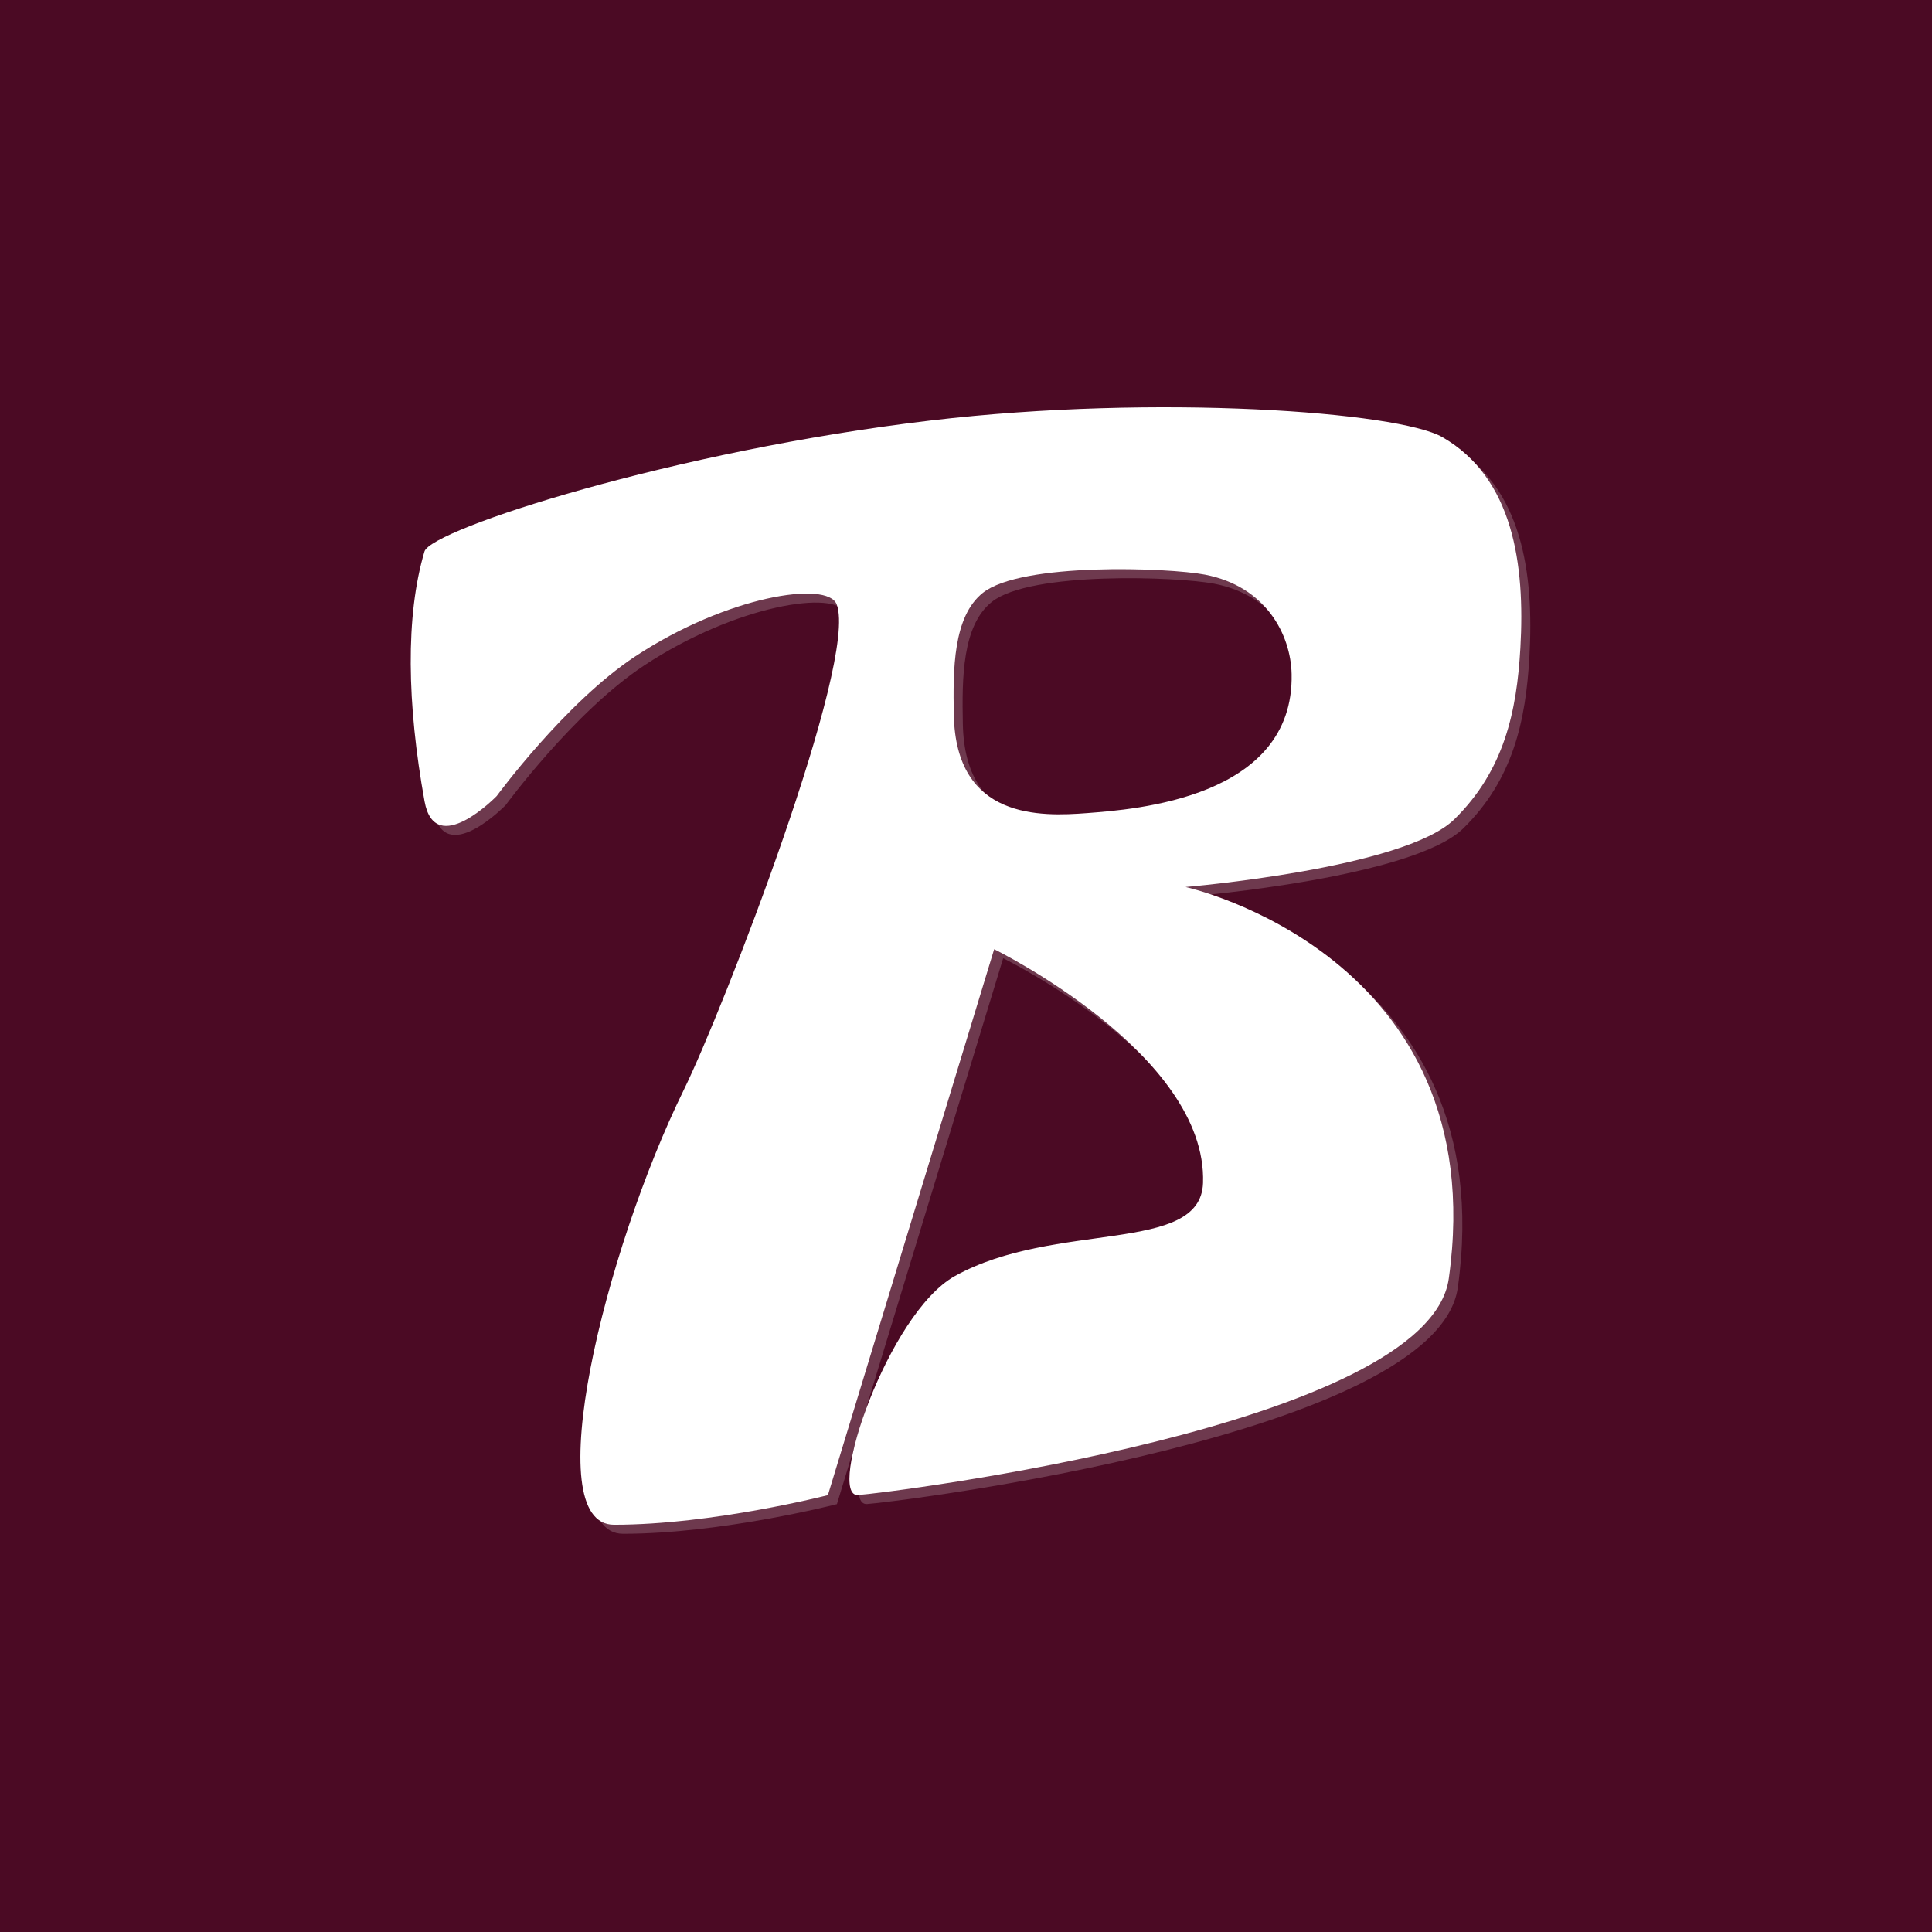 <svg version="1.1" xmlns="http://www.w3.org/2000/svg" xmlns:xlink="http://www.w3.org/1999/xlink" width="274.348" height="274.348" viewBox="0,0,274.348,274.348"><g transform="translate(-102.826,-42.826)"><g stroke-width="0" stroke-miterlimit="10"><path d="M102.826,317.174v-274.348h274.348v274.348z" fill="#4b0a24" stroke="none"/><path d="M272.458,170.062c0,0 43.827,9.615 37.378,55.609c-2.94,20.968 -80.009,30.496 -83.897,30.731c-4.488,0.271 4.244,-25.801 13.77,-31.097c14.222,-7.906 34.873,-3.031 35.229,-13.203c0.642,-18.338 -29.66,-33.206 -29.66,-33.206l-23.609,77.52c0,0 -16.333,4.208 -30.368,4.208c-10.837,0 -1.373,-38.767 9.923,-61.787c5.537,-11.284 24.776,-60.833 21.695,-68.905c-1.304,-3.415 -15.567,-1.227 -28.626,7.394c-9.937,6.56 -19.65,19.814 -19.65,19.814c0,0 -8.755,9.04 -10.253,0.742c-2.496,-13.828 -2.727,-26.306 -0.009,-35.463c0.937,-3.155 35.476,-14.312 71.952,-18.61c32.149,-3.788 66.356,-1.222 72.596,2.373c10.076,5.805 11.745,18.093 11.073,29.916c-0.512,9.012 -2.285,17.395 -9.381,24.354c-7.138,7 -38.163,9.61 -38.163,9.61zM258.517,159.564c6.678,-0.517 29.383,-2.102 29.003,-19.744c-0.121,-5.605 -3.65,-12.449 -12.3,-14.113c-5.15,-0.991 -26.066,-1.785 -31.549,2.585c-4.224,3.367 -4.25,10.869 -4.12,17.347c0.298,14.845 12.288,14.442 18.967,13.925z" fill-opacity="0.192" fill="#ffffff" stroke="#000000"/><path d="M271.178,168.782c0,0 43.827,9.615 37.378,55.609c-2.94,20.968 -80.009,30.496 -83.897,30.731c-4.488,0.271 4.244,-25.801 13.77,-31.097c14.222,-7.906 34.873,-3.031 35.229,-13.203c0.642,-18.338 -29.66,-33.206 -29.66,-33.206l-23.609,77.52c0,0 -16.333,4.208 -30.368,4.208c-10.837,0 -1.373,-38.767 9.923,-61.787c5.537,-11.284 24.776,-60.833 21.695,-68.905c-1.304,-3.415 -15.567,-1.227 -28.626,7.394c-9.937,6.56 -19.65,19.814 -19.65,19.814c0,0 -8.755,9.04 -10.253,0.742c-2.496,-13.828 -2.727,-26.306 -0.009,-35.463c0.937,-3.155 35.476,-14.312 71.952,-18.61c32.149,-3.788 66.356,-1.222 72.596,2.373c10.076,5.805 11.745,18.093 11.073,29.916c-0.512,9.012 -2.285,17.395 -9.381,24.354c-7.138,7 -38.163,9.61 -38.163,9.61zM257.236,158.284c6.678,-0.517 29.383,-2.102 29.003,-19.744c-0.121,-5.605 -3.65,-12.449 -12.3,-14.113c-5.15,-0.991 -26.066,-1.785 -31.549,2.585c-4.224,3.367 -4.25,10.869 -4.12,17.347c0.298,14.845 12.288,14.442 18.967,13.925z" fill="#ffffff" stroke="#000000"/></g></g></svg><!--rotationCenter:137.17397499999998:137.17397499999998-->